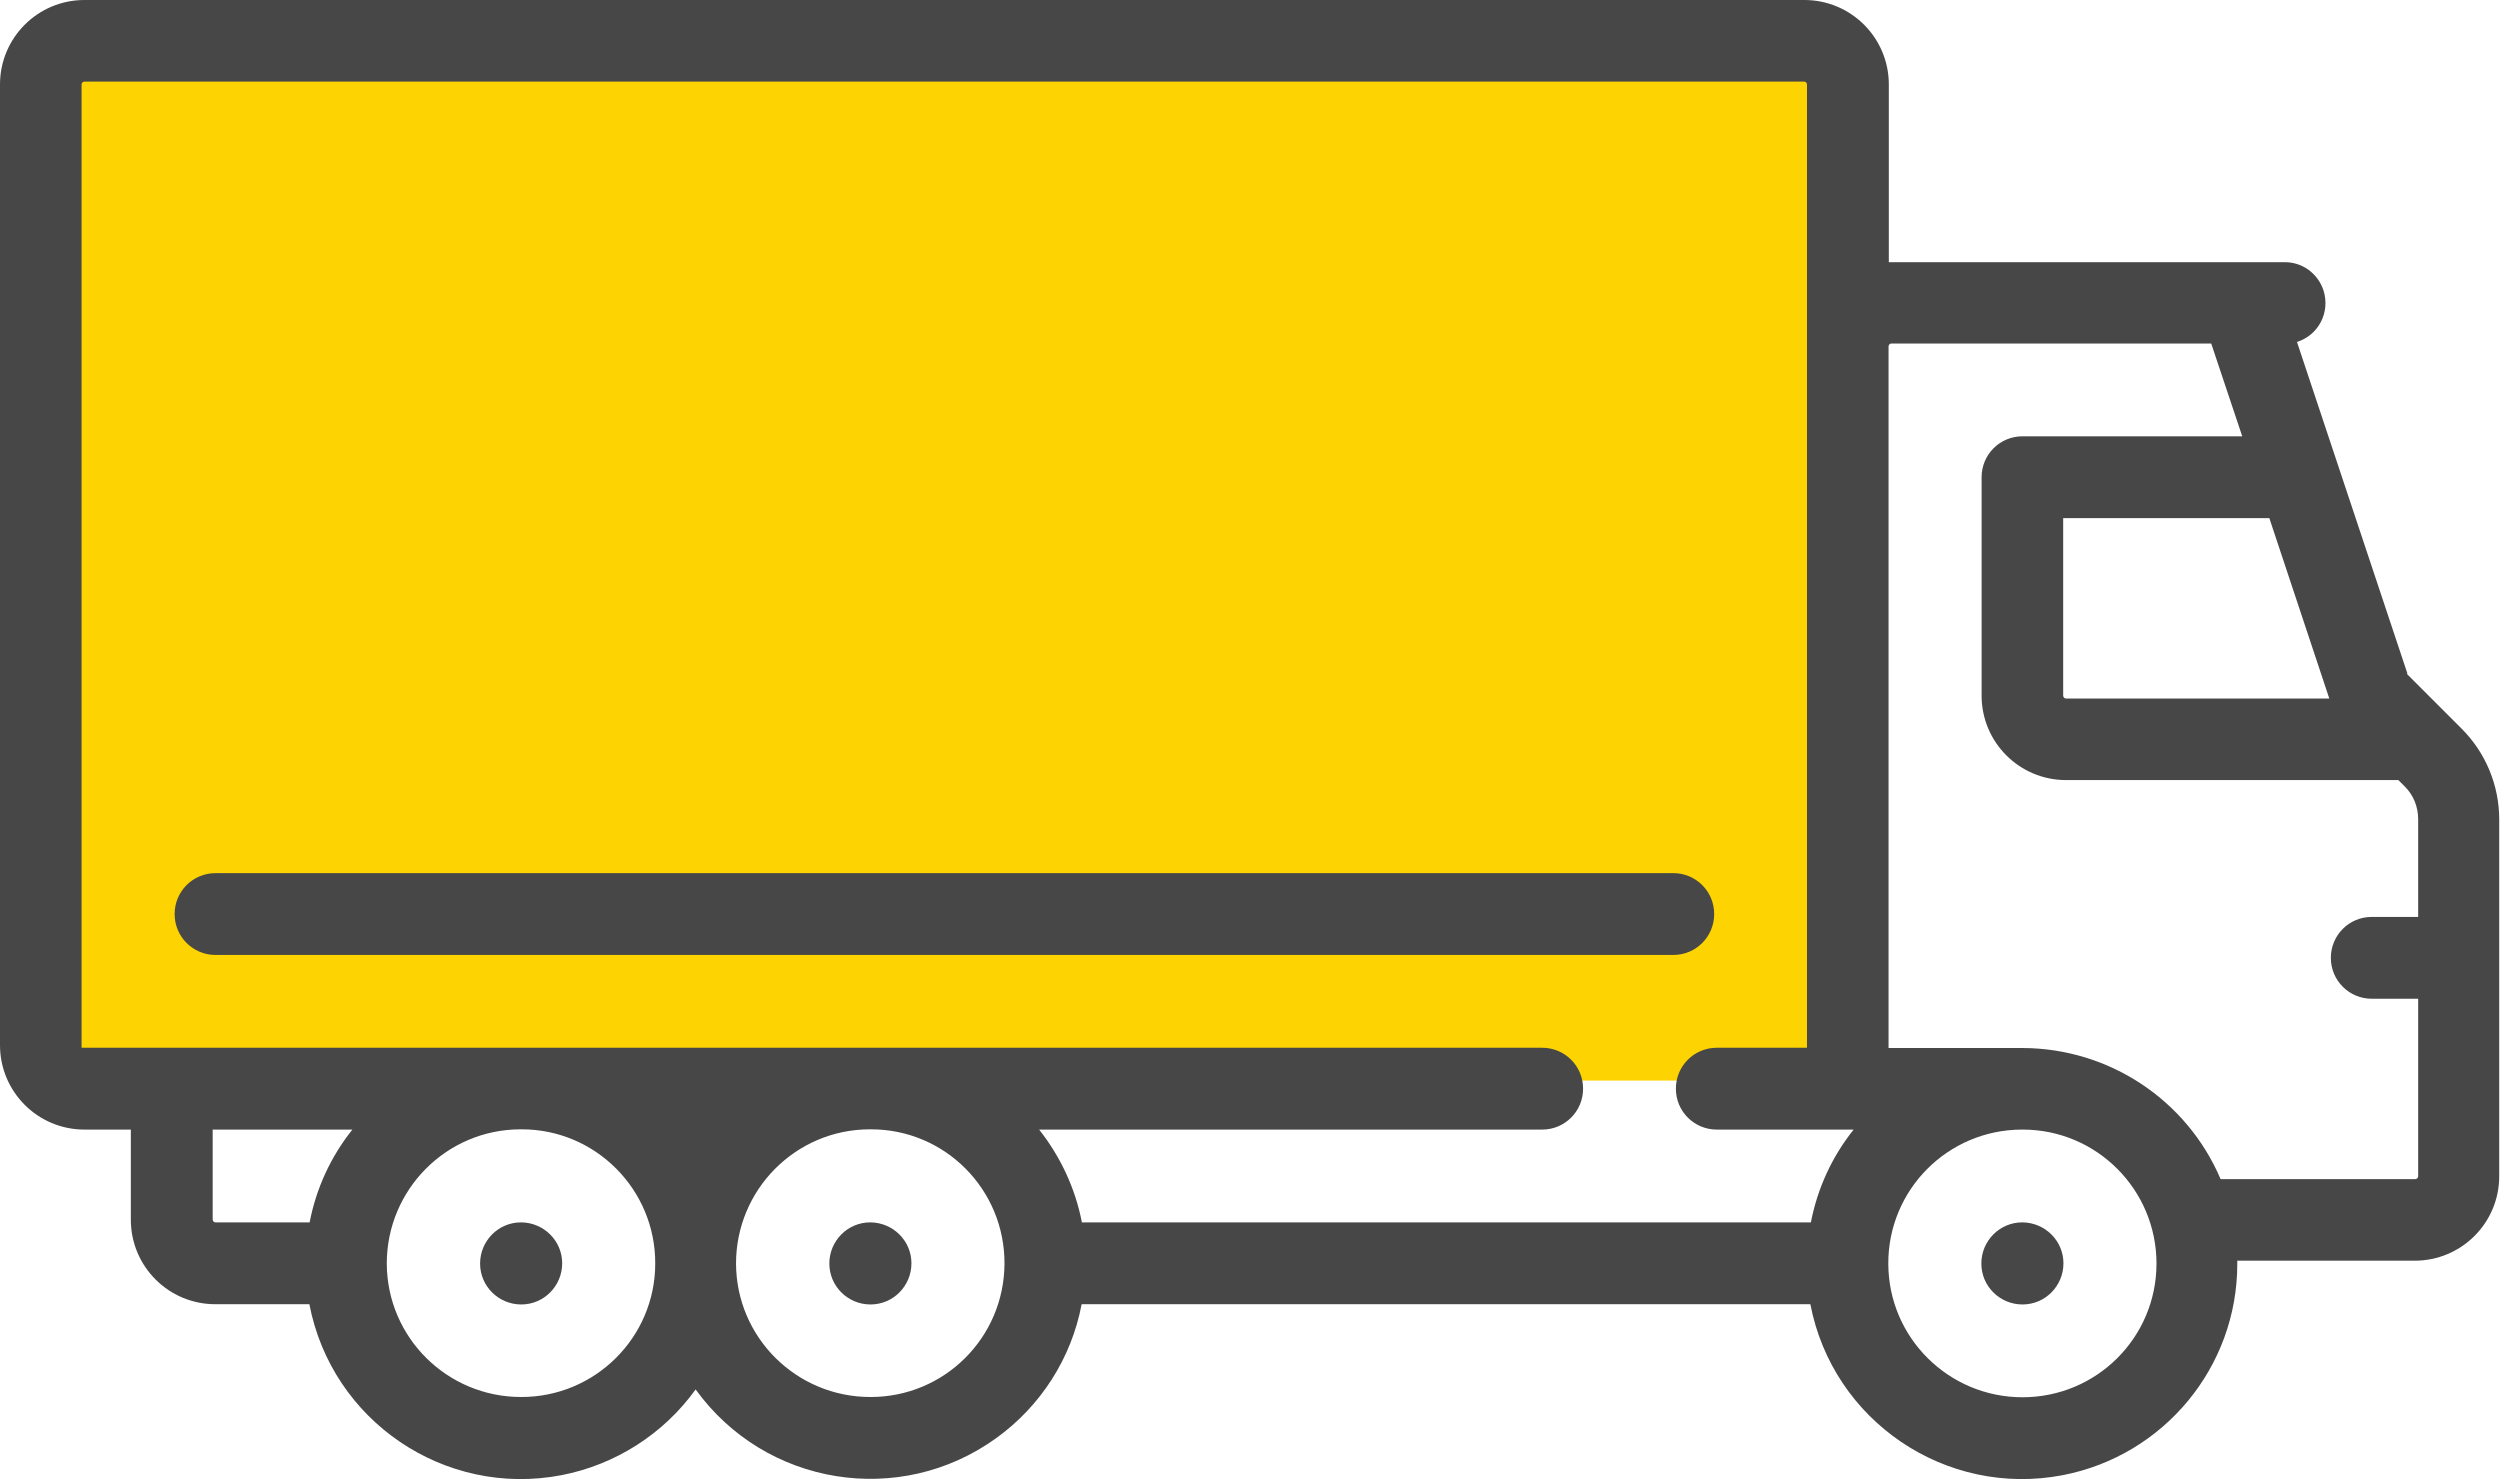 <svg xmlns="http://www.w3.org/2000/svg" id="Capa_2" data-name="Capa 2" viewBox="0 0 95.92 56.75"><defs><style>      .cls-1 {        fill: #474747;      }      .cls-2 {        fill: #fdd402;      }    </style></defs><g id="Capa_1-2" data-name="Capa 1"><g><rect class="cls-2" x="1.23" y="1.38" width="69.89" height="40.08"></rect><g><path id="Trazado_51" data-name="Trazado 51" class="cls-1" d="M20.01,46.9h-.02c-.87,0-1.57.71-1.57,1.58s.71,1.57,1.58,1.57,1.57-.71,1.57-1.58c0-.86-.7-1.56-1.57-1.57"></path><path id="Trazado_52" data-name="Trazado 52" class="cls-1" d="M33.41,46.9h-.02c-.87,0-1.57.71-1.57,1.58,0,.87.71,1.57,1.58,1.57.87,0,1.57-.71,1.57-1.58,0-.86-.7-1.56-1.57-1.57"></path><path id="Trazado_53" data-name="Trazado 53" class="cls-1" d="M77.61,46.9h-.02c-.87,0-1.57.71-1.57,1.58,0,.87.71,1.57,1.58,1.57.87,0,1.57-.71,1.57-1.58,0-.86-.7-1.56-1.57-1.57"></path><path id="Trazado_56" data-name="Trazado 56" class="cls-1" d="M64.2,33.5H8.27c-.87,0-1.57.7-1.57,1.57s.7,1.57,1.57,1.57h55.93c.87,0,1.57-.7,1.57-1.57s-.7-1.57-1.57-1.57"></path><path id="Trazado_54" data-name="Trazado 54" class="cls-1" d="M92.37,25.85l-4.24-12.73c.83-.26,1.28-1.14,1.02-1.97-.21-.65-.81-1.1-1.5-1.09h-15.18V3.24c0-1.79-1.45-3.24-3.24-3.24H3.24C1.45,0,0,1.45,0,3.24v36.86c0,1.79,1.45,3.24,3.24,3.24h1.78v3.46c0,1.79,1.45,3.24,3.24,3.24h3.61c.86,4.48,5.19,7.42,9.67,6.56,2.07-.4,3.92-1.58,5.15-3.29,2.67,3.7,7.83,4.54,11.53,1.87,1.71-1.23,2.89-3.07,3.28-5.14h27.96c.86,4.48,5.2,7.42,9.68,6.56,3.89-.75,6.71-4.16,6.7-8.12v-.11h6.81c1.79,0,3.24-1.45,3.24-3.24v-13.69c0-1.31-.52-2.56-1.44-3.48l-2.11-2.11ZM11.88,46.9h-3.61c-.06,0-.1-.04-.11-.1v-3.46h5.36c-.83,1.04-1.39,2.26-1.64,3.56M19.99,53.6c-2.83,0-5.14-2.28-5.15-5.12,0-2.83,2.28-5.14,5.12-5.15h.06c2.83,0,5.13,2.31,5.12,5.15,0,2.83-2.31,5.13-5.15,5.12M33.39,53.6c-2.83,0-5.14-2.28-5.15-5.12,0-2.83,2.28-5.14,5.12-5.15h.06c2.84,0,5.13,2.31,5.12,5.15s-2.31,5.13-5.15,5.12M69.48,46.9h-27.97c-.25-1.3-.82-2.52-1.64-3.56h19.3c.87,0,1.57-.7,1.57-1.57s-.7-1.57-1.57-1.57H3.13V3.24c0-.06.05-.11.11-.11,0,0,0,0,0,0h65.98c.06,0,.11.05.11.11h0v36.96h-3.46c-.87,0-1.57.7-1.57,1.57s.7,1.57,1.57,1.57h5.25c-.83,1.04-1.39,2.26-1.64,3.56M89.38,26.8h-10.11c-.06,0-.11-.05-.11-.11h0v-6.81h7.91l2.3,6.92ZM77.6,53.61c-2.83,0-5.14-2.28-5.15-5.12s2.28-5.14,5.12-5.15h.04c2.83,0,5.13,2.3,5.13,5.14s-2.3,5.13-5.14,5.13M92.78,35.18h-1.78c-.87,0-1.57.7-1.57,1.57s.7,1.57,1.57,1.57h1.78v6.81c0,.06-.05.11-.11.11,0,0,0,0,0,0h-7.47c-1.3-3.05-4.29-5.02-7.6-5.03h-5.14V13.29h0c0-.06.05-.11.11-.11h12.27l1.19,3.56h-8.43c-.87,0-1.57.7-1.57,1.57h0v8.38c0,1.79,1.45,3.24,3.24,3.24h12.75l.24.24c.34.33.52.79.52,1.26v3.75Z"></path></g></g></g></svg>